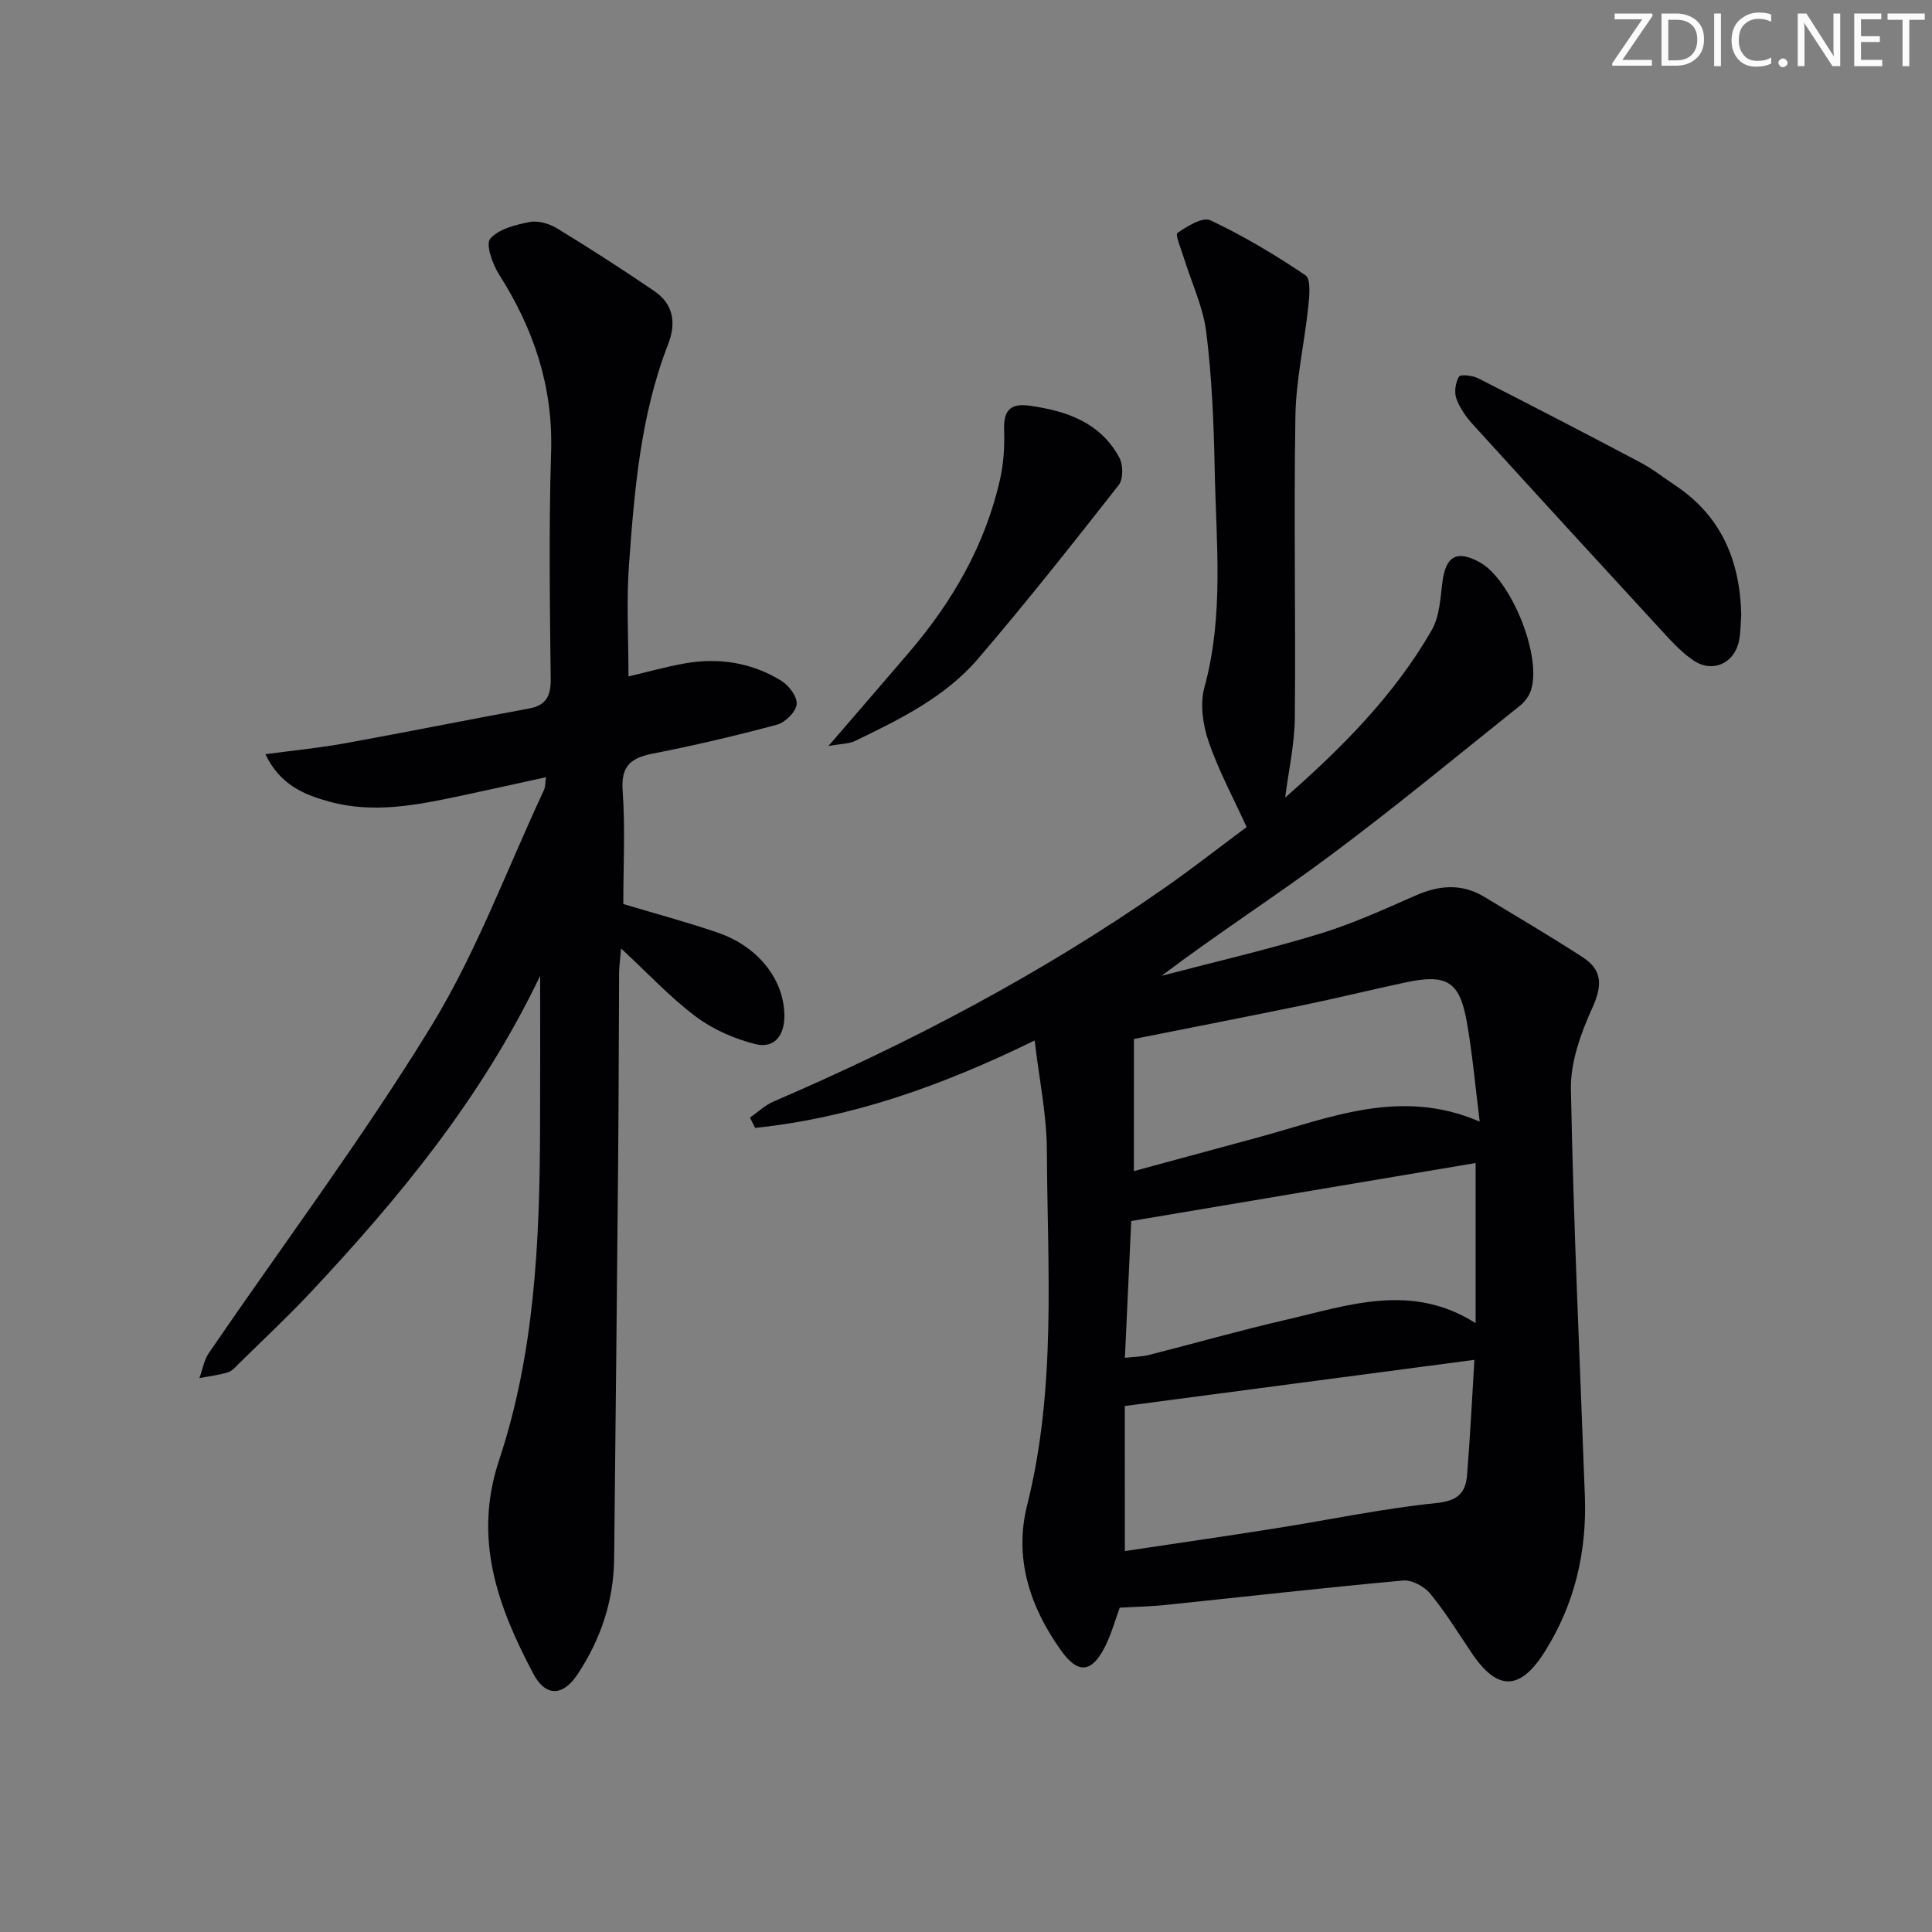 <svg enable-background="new 0 0 400 400" viewBox="0 0 400 400" xmlns="http://www.w3.org/2000/svg"><rect x="0" y="0" width="400" height="400" fill="#808080" stroke="none"/><g fill="#fafbfa"><path d="m342.2 3.2-6.3 9.2h6.1v1.2h-8.2v-.5l6.2-9.1h-5.7v-1.2h7.8v.4z"/><path d="m344 13.7v-10.9h3.1c1.6 0 3 .5 4.1 1.4 1.1 1 1.6 2.2 1.6 3.9s-.5 3-1.6 4-2.5 1.5-4.2 1.5h-3zm1.4-9.6v8.4h1.6c1.4 0 2.5-.4 3.2-1.1.8-.8 1.2-1.8 1.2-3.2s-.4-2.4-1.2-3.1-1.8-1-3.1-1z"/><path d="m356.3 2.8v10.9h-1.4v-10.9z"/><path d="m366.6 13.2c-.8.4-1.8.6-3 .6-1.6 0-2.8-.5-3.7-1.5s-1.4-2.3-1.4-3.9c0-1.7.5-3.2 1.6-4.2s2.4-1.6 4-1.6c1 0 1.9.1 2.6.4v1.5c-.8-.4-1.6-.6-2.6-.6-1.2 0-2.2.4-3 1.2s-1.1 1.9-1.1 3.3c0 1.3.4 2.3 1.1 3.1s1.6 1.1 2.8 1.1c1.1 0 2-.2 2.8-.7v1.3z"/><path d="m368.2 13c0-.3.1-.5.3-.6.2-.2.4-.3.6-.3.3 0 .5.1.7.3s.3.4.3.6-.1.5-.3.6c-.2.2-.4.3-.7.3s-.5-.1-.6-.3c-.2-.2-.3-.4-.3-.6z"/><path d="m381.1 13.7h-1.7l-5.5-8.4c-.2-.2-.3-.5-.4-.7 0 .2.1.8.1 1.5v7.6h-1.4v-10.9h1.8l5.3 8.3c.3.4.4.6.4.8 0-.3-.1-.8-.1-1.6v-7.5h1.4v10.9z"/><path d="m389.7 13.7h-5.8v-10.9h5.6v1.2h-4.2v3.5h3.9v1.2h-3.9v3.7h4.4z"/><path d="m398.4 4.1h-3.1v9.6h-1.4v-9.6h-3.1v-1.3h7.7v1.3z"/></g><path d="m231.83 332.85c-.94 2.55-1.73 5.45-3.05 8.08-2.75 5.46-5.61 5.7-9.11.78-6.44-9.04-9.77-19.07-7.01-30.09 6.1-24.29 4.2-48.98 4.08-73.56-.04-7.32-1.59-14.64-2.53-22.64-19.26 9.42-37.92 16.02-57.87 18.1-.36-.71-.71-1.42-1.07-2.14 1.63-1.12 3.12-2.56 4.9-3.33 28.35-12.19 55.53-26.49 80.87-44.17 5.85-4.08 11.46-8.49 17.06-12.65-2.83-6.2-5.85-11.77-7.87-17.69-1.18-3.46-1.82-7.76-.88-11.19 4.11-14.97 2.43-30.11 2.14-45.19-.18-9.47-.58-18.98-1.74-28.36-.65-5.26-3.07-10.3-4.66-15.45-.54-1.76-1.82-4.76-1.31-5.12 2-1.4 5.24-3.37 6.83-2.62 6.84 3.24 13.41 7.14 19.68 11.39 1.15.78.81 4.3.58 6.49-.8 7.55-2.54 15.07-2.67 22.62-.35 20.82.08 41.66-.12 62.49-.05 5.51-1.3 11-2 16.53 11.46-10.06 22.5-21.01 30.35-34.68 1.63-2.84 1.78-6.63 2.22-10.04.7-5.3 3-6.59 7.71-4 6.48 3.57 12.9 19.39 10.62 26.46-.38 1.19-1.25 2.41-2.23 3.19-12.99 10.38-25.82 20.99-39.15 30.93-11.4 8.5-23.4 16.2-35.11 25.04 10.91-2.86 21.92-5.41 32.7-8.69 6.81-2.07 13.35-5.06 19.88-7.93 4.92-2.17 9.6-2.54 14.3.31 6.82 4.13 13.7 8.17 20.38 12.51 4 2.6 4.01 5.82 1.98 10.31-2.39 5.28-4.6 11.29-4.49 16.94.53 28.11 1.86 56.2 2.89 84.29.43 11.6-2.14 22.46-8.37 32.3-5.1 8.04-9.79 8.01-15.06.17-2.79-4.14-5.41-8.43-8.57-12.27-1.23-1.5-3.8-2.91-5.61-2.74-16.36 1.48-32.69 3.35-49.04 5.04-3.06.34-6.16.38-9.65.58zm1.06-11.72c10.4-1.56 20.83-3.06 31.24-4.71 11.1-1.75 22.13-4.1 33.28-5.23 4.43-.45 6.03-2.13 6.33-5.8.64-7.89 1.03-15.81 1.52-23.85-24.12 3.19-47.88 6.32-72.38 9.56.01 9.17.01 19.21.01 30.03zm.01-40.01c2.07-.23 3.56-.23 4.97-.59 9.46-2.4 18.86-5.09 28.37-7.28 12.92-2.98 25.93-7.77 39.27.69 0-11.53 0-22.28 0-33.15-23.62 3.98-47.26 7.96-71.3 12.01-.43 9.17-.86 18.56-1.31 28.32zm1.86-38.66c8.64-2.34 17.09-4.65 25.55-6.93 14.89-4.02 29.57-10.44 46.05-3.31-.94-7.42-1.51-14.19-2.71-20.84-1.48-8.21-4.18-9.78-12.54-8-7.12 1.51-14.19 3.26-21.32 4.73-11.76 2.43-23.56 4.71-35.02 7-.01 8.79-.01 17.67-.01 27.35z" fill="#010104"/><path d="m111.83 202.04c-12.23 25.51-29.2 45.96-47.44 65.45-4.78 5.1-9.9 9.88-14.89 14.79-.71.7-1.44 1.58-2.32 1.85-1.91.58-3.92.81-5.89 1.19.64-1.75.94-3.72 1.96-5.21 15.39-22.51 31.78-44.4 46.01-67.62 9.4-15.34 15.71-32.56 23.38-48.96.26-.56.21-1.26.41-2.62-6.14 1.34-11.9 2.64-17.68 3.86-8.96 1.9-17.99 3.71-27.1 1.22-5.2-1.42-10.24-3.41-13.33-9.84 6.04-.81 11.24-1.31 16.37-2.24 12.73-2.31 25.41-4.86 38.13-7.2 3.64-.67 4.62-2.56 4.58-6.19-.19-15.66-.4-31.33.08-46.98.42-13.55-3.62-25.45-10.76-36.69-1.37-2.15-2.83-6.28-1.85-7.42 1.76-2.04 5.28-2.9 8.21-3.47 1.76-.34 4.07.36 5.67 1.34 6.8 4.15 13.5 8.47 20.08 12.95 4.01 2.73 4.58 6.63 2.87 11.04-5.73 14.75-6.99 30.34-8.11 45.89-.53 7.42-.09 14.92-.09 22.87 3.71-.87 7.62-1.98 11.6-2.69 7.11-1.27 13.95-.18 20.1 3.62 1.55.96 3.3 3.34 3.12 4.85-.19 1.58-2.36 3.74-4.05 4.2-8.48 2.28-17.04 4.29-25.66 5.98-4.54.89-6.69 2.48-6.32 7.67.56 7.75.14 15.57.14 23.49 6.32 1.9 13 3.68 19.54 5.92 8.47 2.9 13.75 9.78 13.81 17.17.03 4.18-2.1 6.88-6.01 5.91-4.34-1.08-8.76-3.03-12.32-5.69-5.28-3.95-9.84-8.88-15.47-14.1-.2 2.26-.41 3.62-.42 4.98-.08 13-.08 25.99-.2 38.99-.25 27.47-.53 54.94-.83 82.41-.1 8.72-2.79 16.67-7.58 23.9-3.02 4.56-6.61 4.7-9.17-.16-7.32-13.87-12.51-27.82-7.06-44.22 7.31-21.96 8.38-44.98 8.47-67.99.05-10.22.02-20.47.02-32.25z" fill="#010104"/><path d="m360.51 127.28c-.15 1.82-.1 3.69-.48 5.46-1 4.69-5.55 6.66-9.48 3.96-2.16-1.48-4.05-3.44-5.84-5.39-13.3-14.44-26.57-28.91-39.77-43.44-1.42-1.56-2.73-3.41-3.42-5.36-.47-1.34-.18-3.31.55-4.54.31-.52 2.82-.23 3.99.36 11.26 5.73 22.48 11.55 33.65 17.46 2.48 1.32 4.72 3.1 7.07 4.66 9.61 6.37 13.47 15.65 13.73 26.83z" fill="#010104"/><path d="m171.51 154.46c6.21-7.21 11.5-13.31 16.75-19.45 8.98-10.51 15.74-22.22 18.8-35.8.74-3.31.95-6.82.83-10.22-.14-3.95 1.26-5.55 5.23-5 7.69 1.07 14.68 3.46 18.62 10.74.81 1.49.84 4.45-.11 5.68-9.52 12.14-19.09 24.25-29.12 35.96-6.82 7.96-16.21 12.57-25.52 17.05-1.22.59-2.74.54-5.48 1.04z" fill="#010104"/></svg>